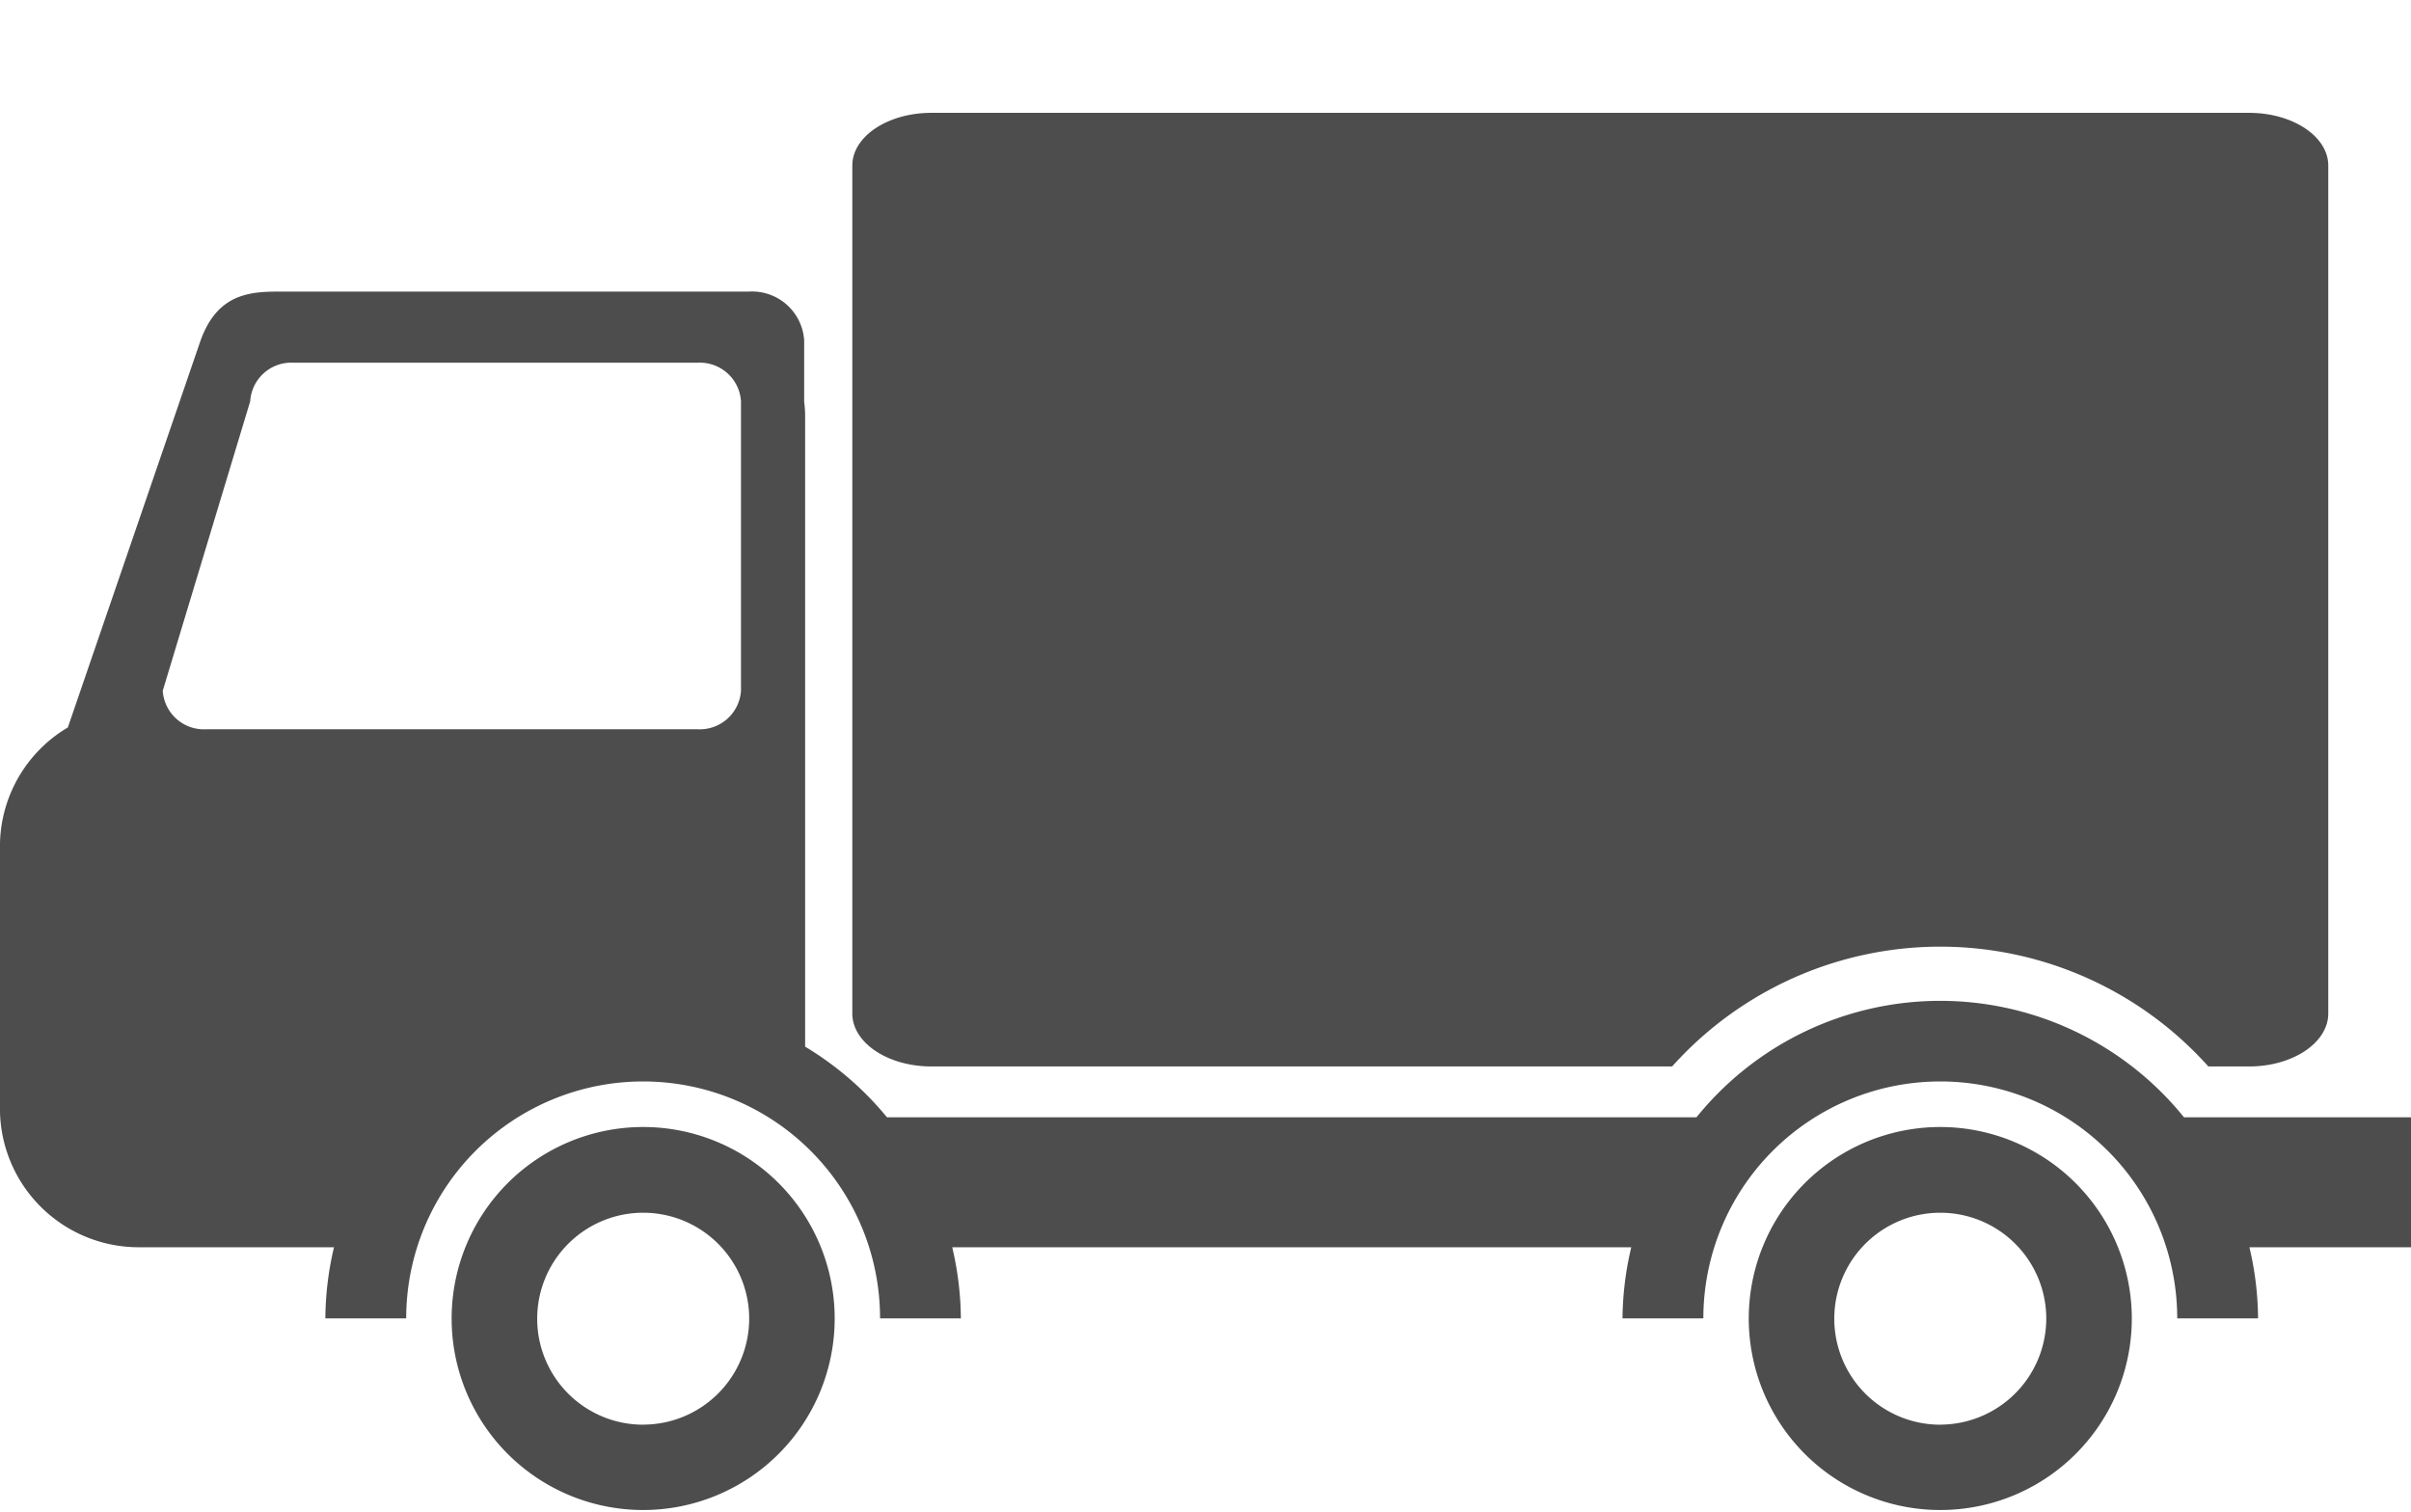 <svg id="グループ_2677" data-name="グループ 2677" xmlns="http://www.w3.org/2000/svg" width="154.674" height="97" viewBox="0 0 154.674 97">
  <rect id="長方形_3515" data-name="長方形 3515" width="154" height="97" transform="translate(0.234)" fill="none"/>
  <g id="グループ_2669" data-name="グループ 2669" transform="translate(0 7.237)">
    <path id="パス_1187" data-name="パス 1187" d="M27.133,84.362H74.649a23.087,23.087,0,0,1,34.4,0h2.616c2.8,0,5.078-1.523,5.078-3.4v-54.4c0-1.87-2.277-3.385-5.078-3.385H27.133c-2.808,0-5.078,1.516-5.078,3.385v54.4C22.055,82.839,24.325,84.362,27.133,84.362Z" transform="translate(32.624 -23.174)" fill="#4d4d4d"/>
    <path id="パス_1188" data-name="パス 1188" d="M169.622,77.644H155.058a20.1,20.1,0,0,0-31.275,0H71.851A20.308,20.308,0,0,0,66.6,73.112V32.574a7.551,7.551,0,0,0-.062-.846V27.789A3.35,3.35,0,0,0,63,24.665H33.082c-1.947,0-4.193,0-5.309,3.262L19.3,52.632a8.872,8.872,0,0,0-4.355,7.632V77.082a8.9,8.9,0,0,0,8.9,8.9H36.375a20.289,20.289,0,0,0-.554,4.562h5.186a15.2,15.2,0,0,1,30.4,0H76.59a20.29,20.29,0,0,0-.554-4.562H119.6a20.292,20.292,0,0,0-.562,4.562h5.186a15.2,15.2,0,0,1,30.4,0h5.186a20.287,20.287,0,0,0-.554-4.562h10.371ZM28.189,52.747a2.647,2.647,0,0,1-2.8-2.47L31,31.7a2.64,2.64,0,0,1,2.793-2.47H59.7a2.643,2.643,0,0,1,2.785,2.47V50.277a2.648,2.648,0,0,1-2.785,2.47Z" transform="translate(-14.948 -13.194)" fill="#4d4d4d"/>
    <path id="パス_1189" data-name="パス 1189" d="M31,31.632A12.287,12.287,0,1,0,43.294,43.919,12.287,12.287,0,0,0,31,31.632Zm0,19.1a6.8,6.8,0,1,1,6.809-6.809A6.81,6.81,0,0,1,31,50.728Z" transform="translate(10.254 33.441)" fill="#4d4d4d"/>
    <path id="パス_1190" data-name="パス 1190" d="M41.83,31.632A12.287,12.287,0,1,0,54.117,43.919,12.3,12.3,0,0,0,41.83,31.632Zm0,19.1a6.8,6.8,0,1,1,6.8-6.817A6.818,6.818,0,0,1,41.83,50.728Z" transform="translate(82.646 33.441)" fill="#4d4d4d"/>
  </g>
</svg>
